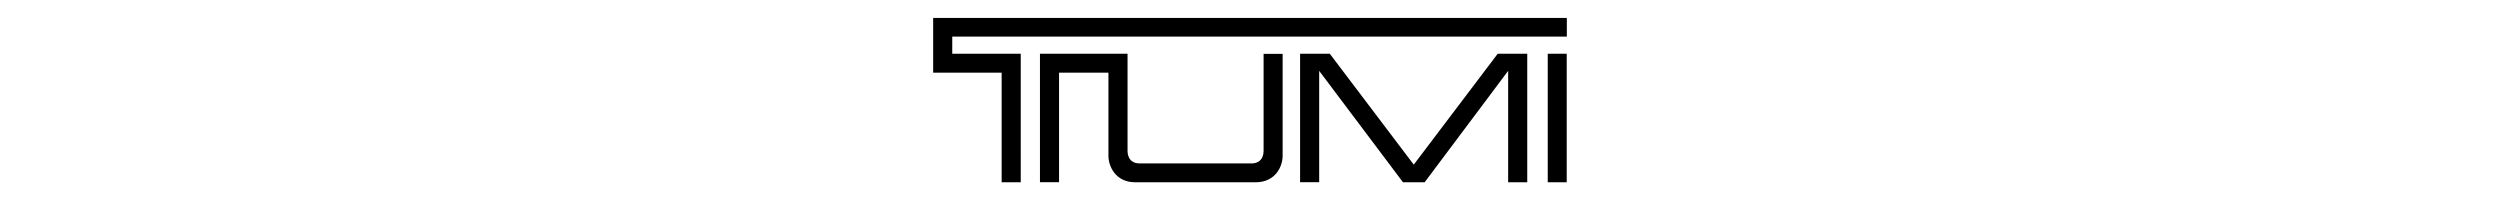<?xml version="1.0" encoding="utf-8"?>
<!-- Generator: Adobe Illustrator 23.1.0, SVG Export Plug-In . SVG Version: 6.00 Build 0)  -->
<svg version="1.1" id="Layer_1" xmlns="http://www.w3.org/2000/svg" xmlns:xlink="http://www.w3.org/1999/xlink" x="0px" y="0px"
	 width="41.105px" height="3.292px" viewBox="0 0 41.105 3.292" style="enable-background:new 0 0 41.105 3.292;"
	 xml:space="preserve">
<path d="M25.448,2.997h0.312V0.883h-0.312V2.997z M20.776,0.883v1.6c0,0.02,0,0.204-0.199,0.204h-1.839
	c-0.199,0-0.199-0.184-0.199-0.204v-1.6h-1.44v2.113h0.314V1.195h0.812v1.368c0,0.169,0.115,0.434,0.441,0.434h1.979
	c0.329,0,0.444-0.264,0.444-0.434s0-1.602,0-1.677h-0.312V0.883z M24.626,0.883l-1.381,1.824l-1.381-1.824h-0.488v2.113h0.314V1.165
	l1.378,1.832h0.356l1.373-1.832v1.832h0.314V0.883H24.626z M15.343,0.295v0.9h1.126v1.802h0.314V0.883h-1.126V0.602h10.105V0.295
	L15.343,0.295L15.343,0.295z"/>
</svg>
